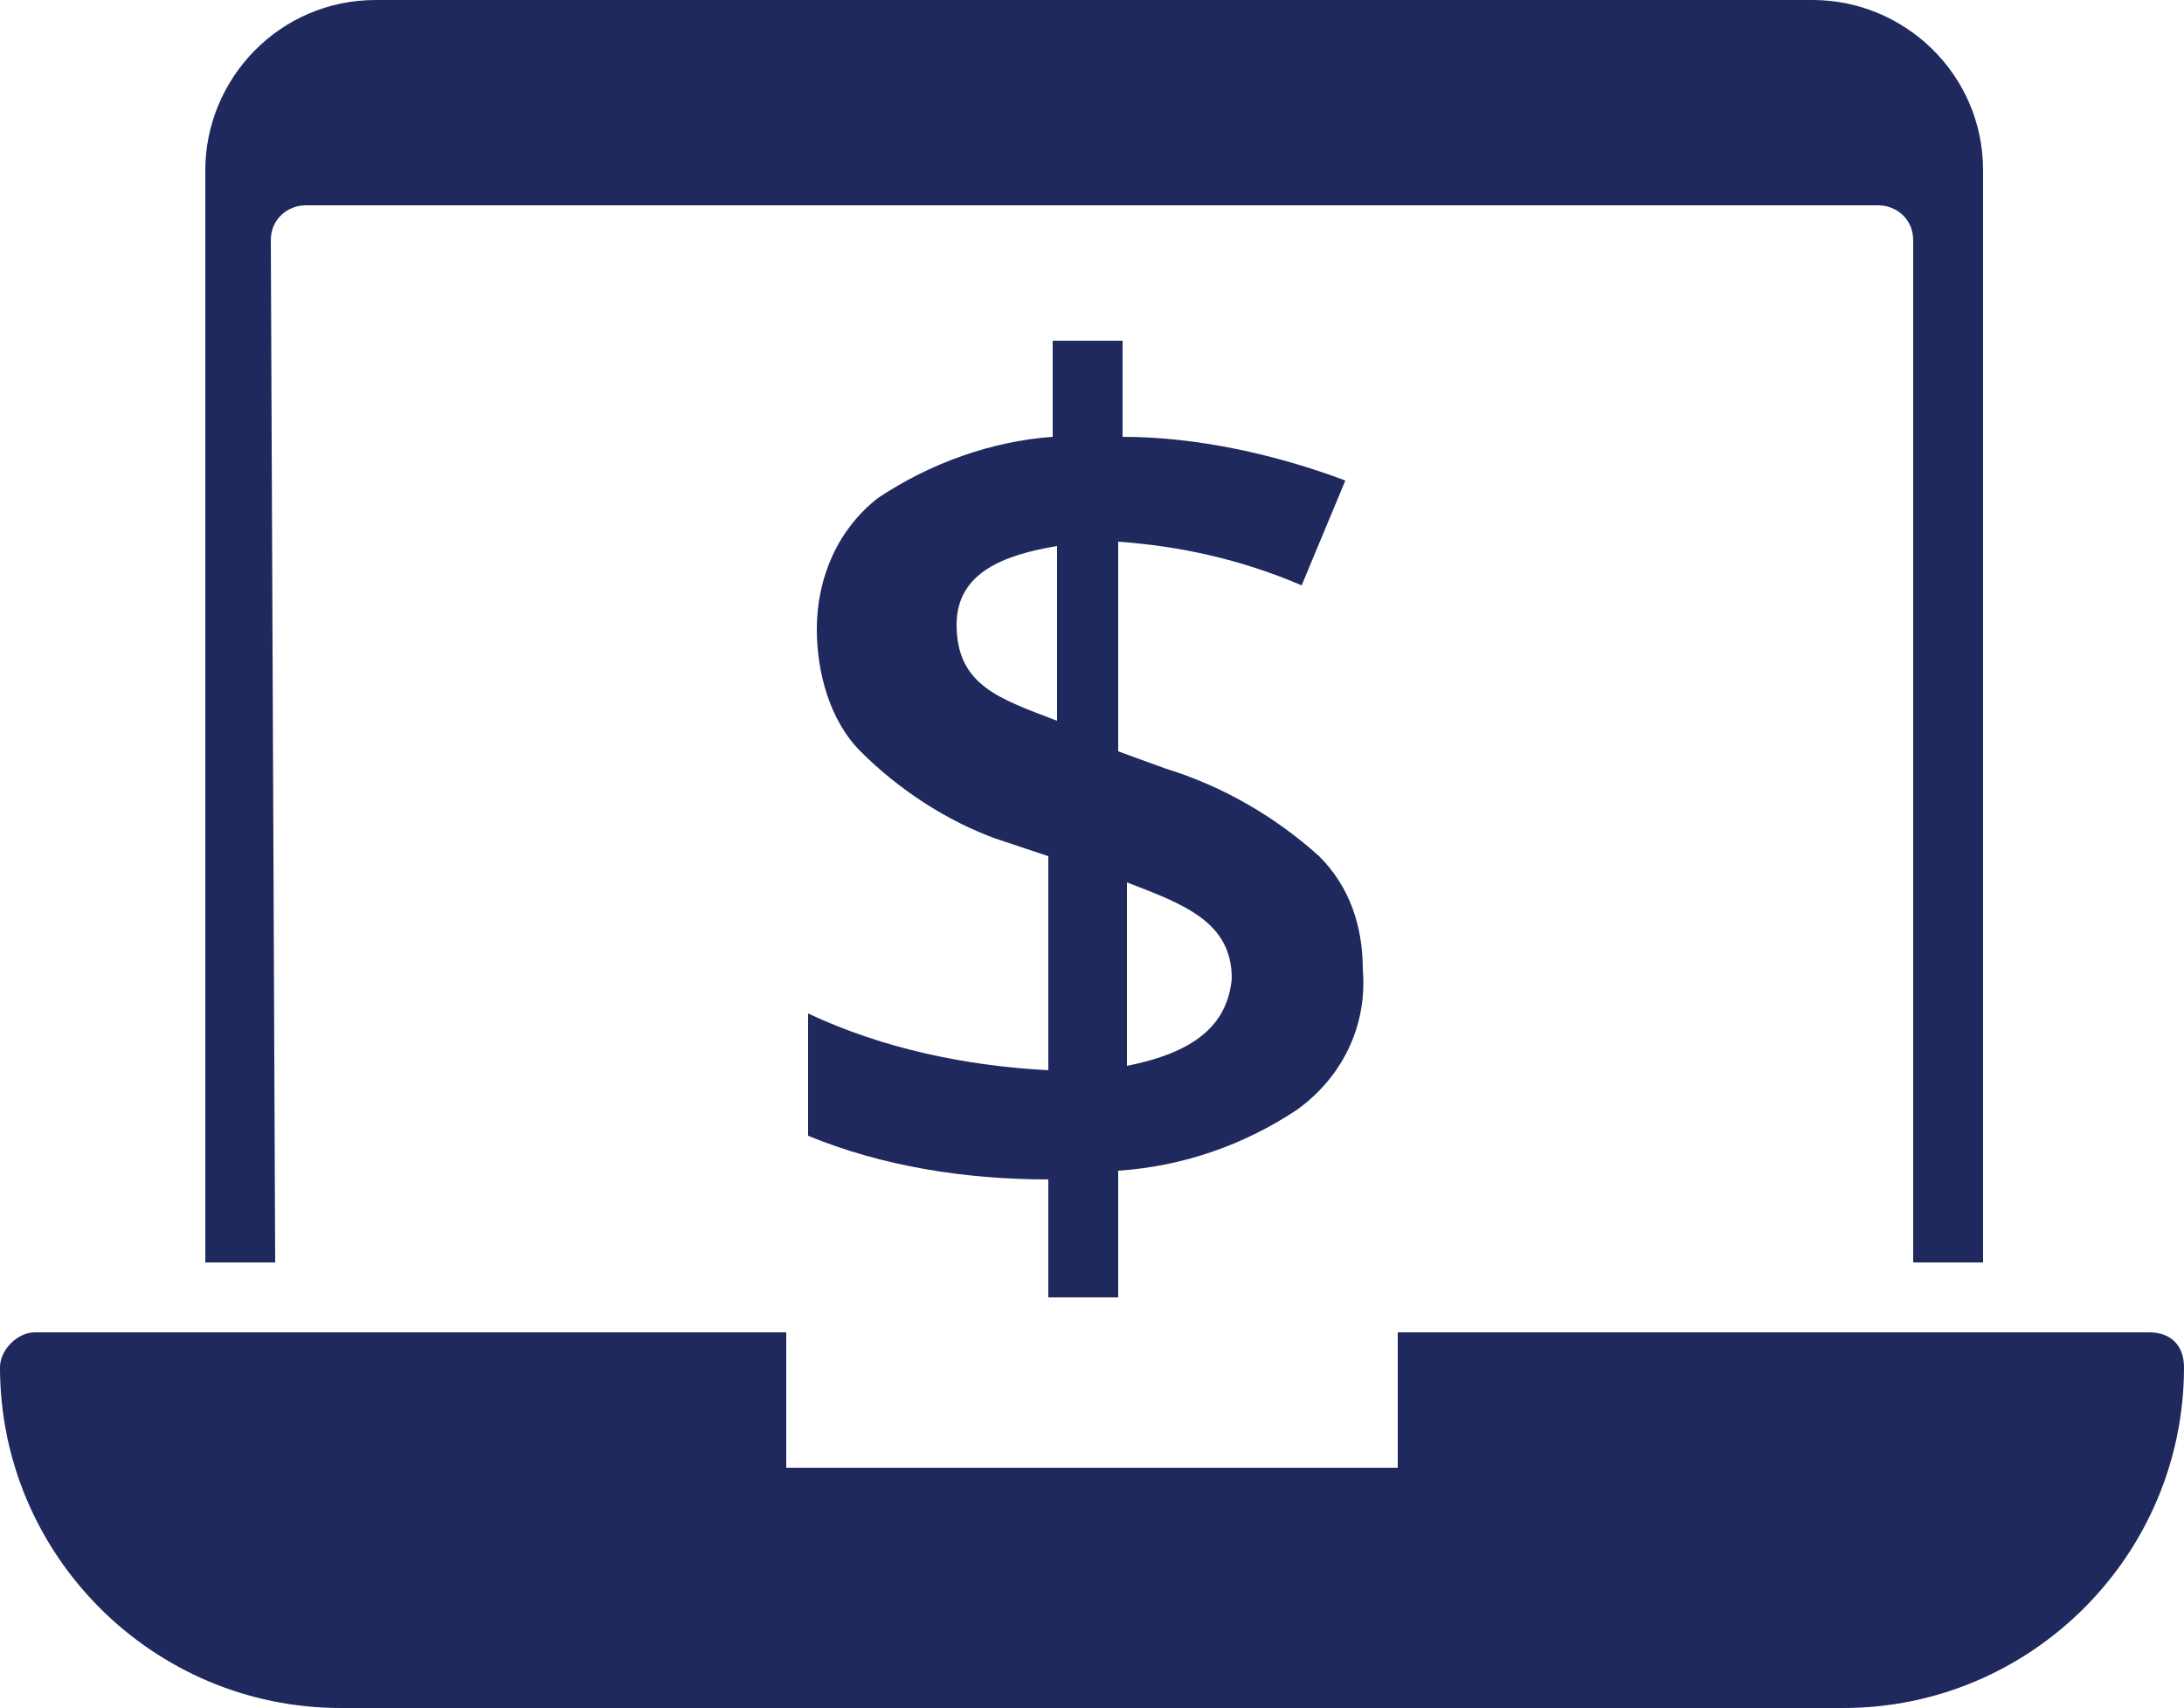 <?xml version="1.0" encoding="UTF-8"?>
<svg xmlns="http://www.w3.org/2000/svg" id="Calque_1" data-name="Calque 1" viewBox="0 0 50 39.1">
  <defs>
    <style>
      .cls-1 {
        fill: #1f295d;
      }
    </style>
  </defs>
  <path class="cls-1" d="m6.2,5.5c0-.5.4-.8.8-.8h36c.4,0,.8.3.8.8v23.4h1.6V3.9c0-2.2-1.8-3.9-3.9-3.9H8.6c-2.2,0-3.9,1.8-3.9,3.9v25h1.6l-.1-23.4h0Z"></path>
  <path class="cls-1" d="m49.2,30.5h-17.2v3.1h-14v-3.1H.8c-.4,0-.8.4-.8.8,0,4.3,3.5,7.8,7.8,7.8h34.4c4.3,0,7.8-3.5,7.8-7.8,0-.5-.3-.8-.8-.8Z"></path>
  <path class="cls-1" d="m31.2,22.2c0-1-.3-1.9-1-2.6-1-.9-2.2-1.6-3.5-2l-1.1-.4v-4.8c1.4.1,2.8.4,4.2,1l1-2.4c-1.6-.6-3.4-1-5.1-1v-2.2h-1.6v2.2c-1.4.1-2.8.6-4,1.4-.9.7-1.4,1.8-1.4,3,0,1,.3,2.1,1,2.8.9.9,2,1.6,3.1,2l1.2.4v4.9c-1.9-.1-3.8-.5-5.5-1.3v2.8c1.7.7,3.6,1,5.5,1v2.7h1.6v-2.9c1.5-.1,2.9-.6,4.1-1.4,1.1-.8,1.6-2,1.5-3.2h0Zm-9.3-7.9c0-1.2,1.1-1.6,2.3-1.8v4c-1.3-.5-2.3-.8-2.3-2.2Zm3.9,10.1v-4.2c1.3.5,2.4.9,2.4,2.2-.1,1.1-.9,1.7-2.4,2Z"></path>
</svg>
